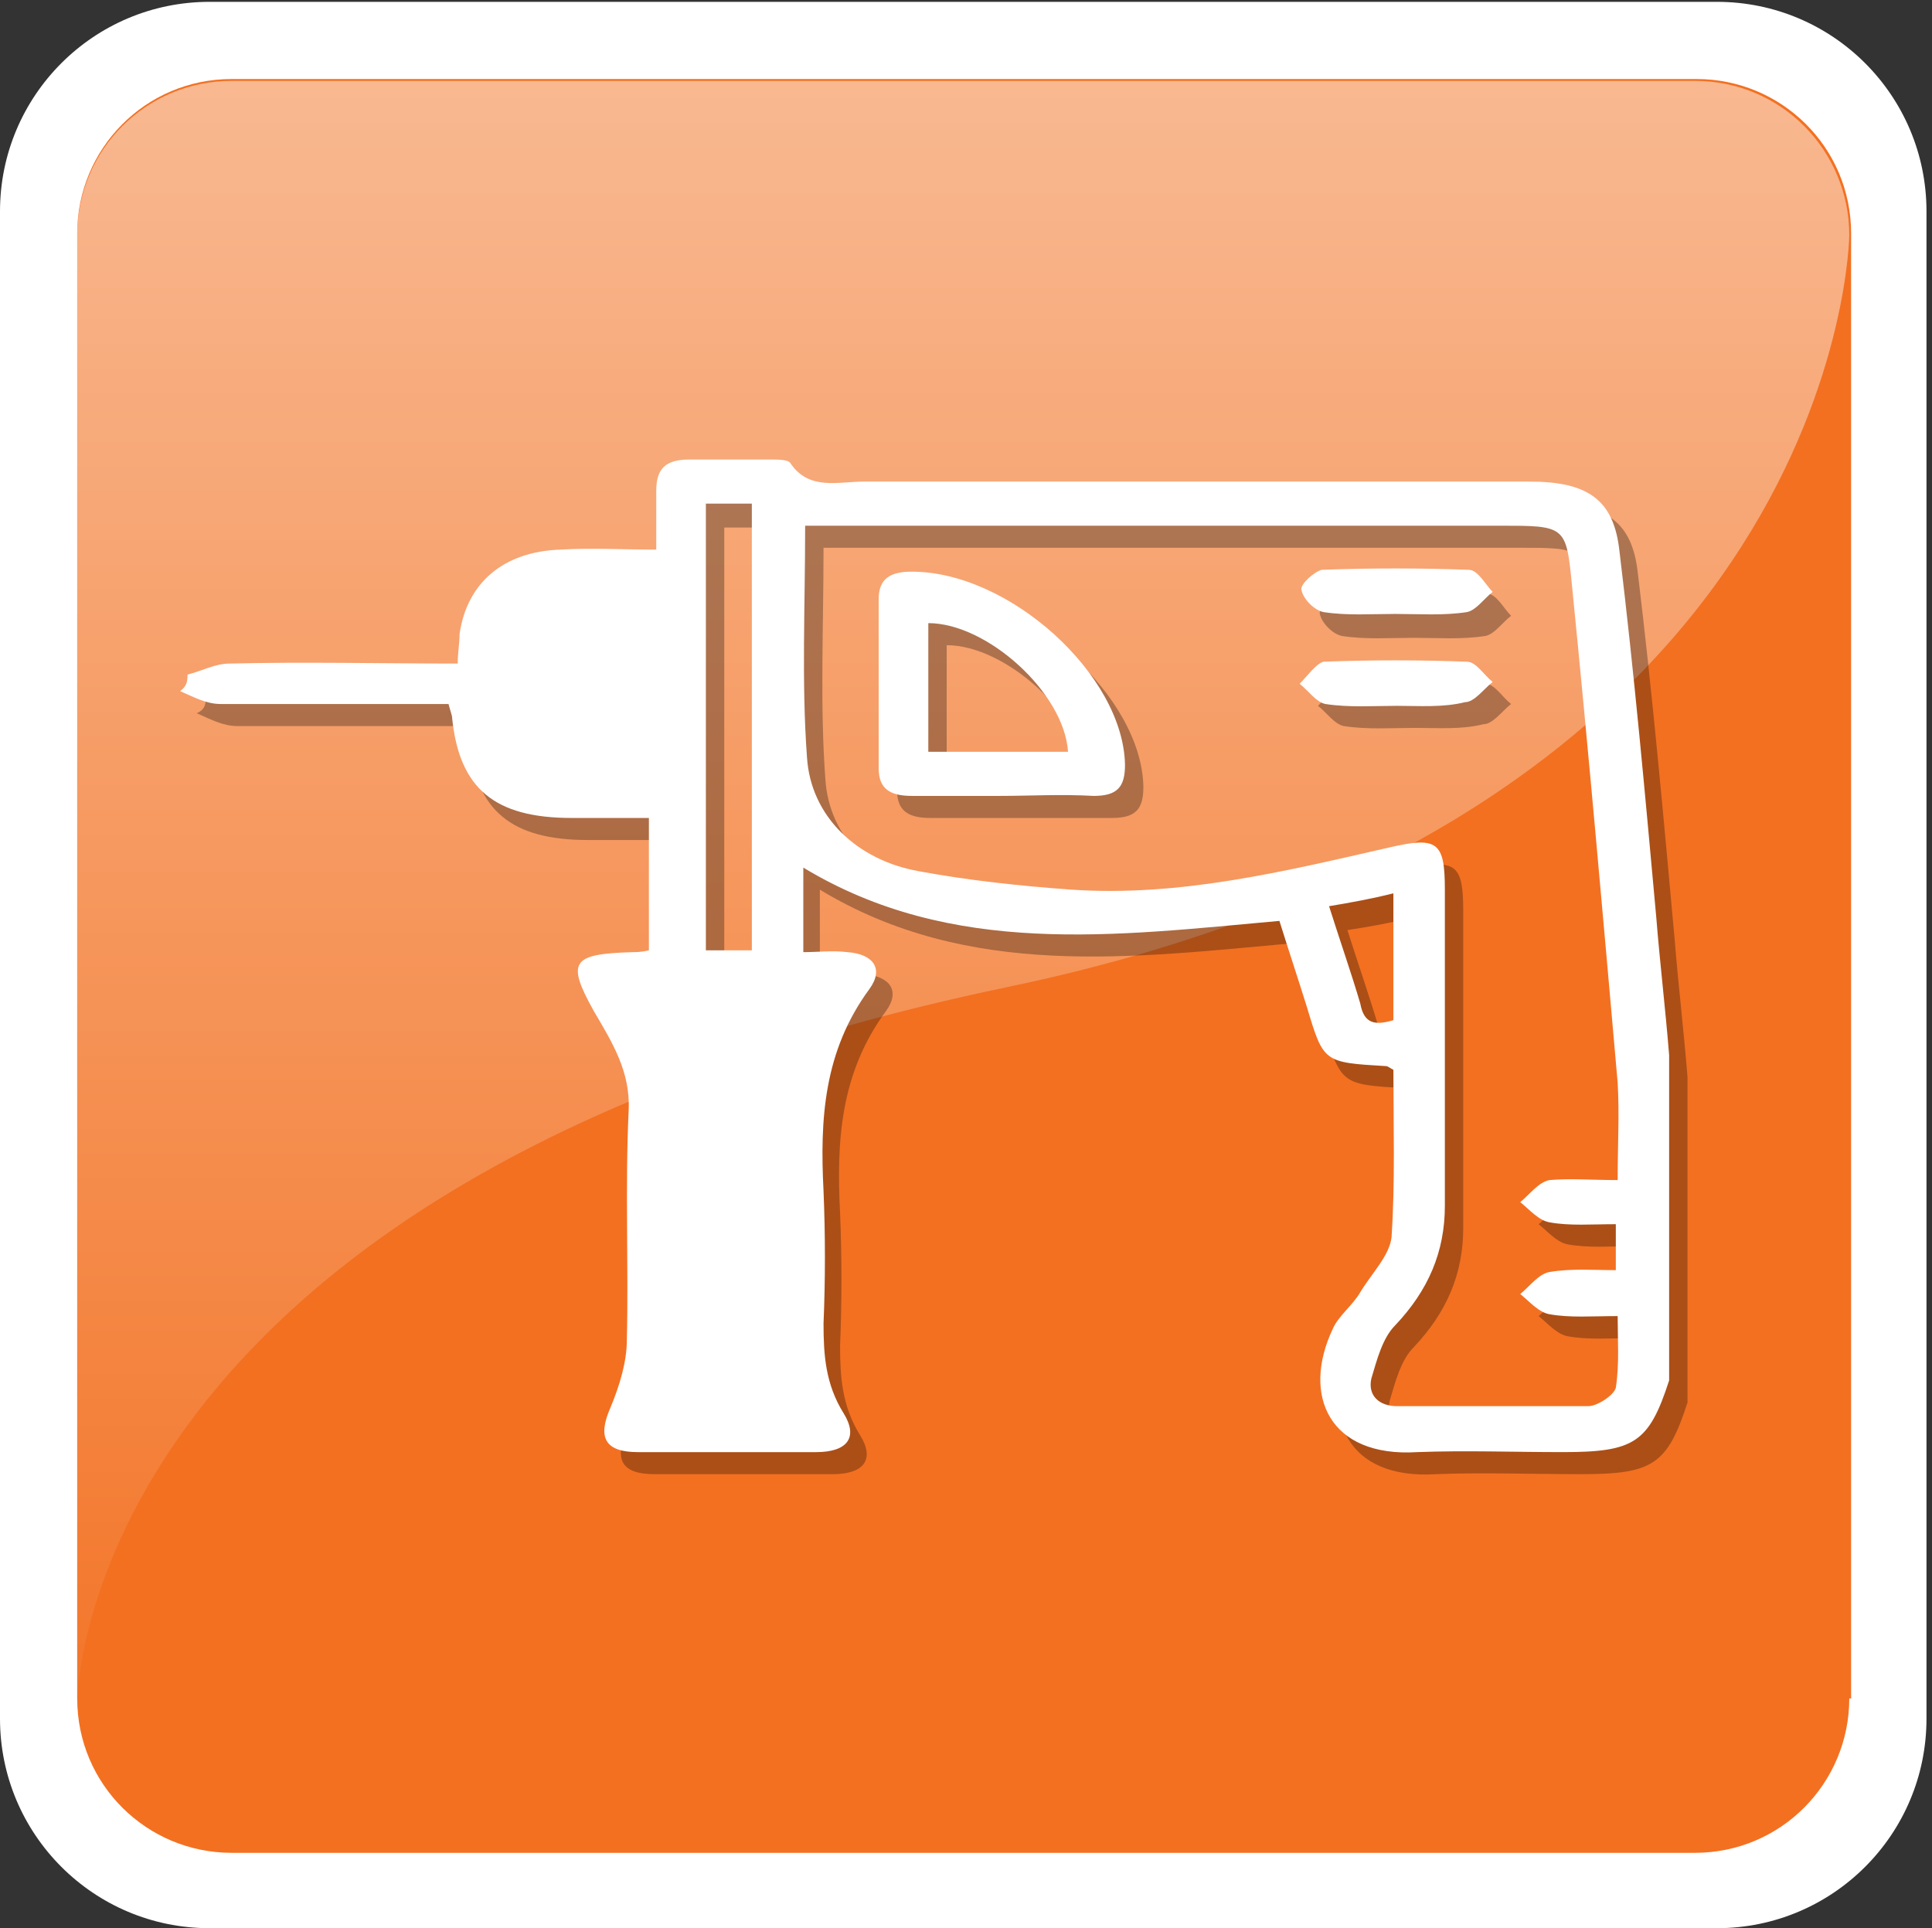 <?xml version="1.0" encoding="utf-8"?>
<!-- Generator: Adobe Illustrator 21.1.0, SVG Export Plug-In . SVG Version: 6.00 Build 0)  -->
<svg version="1.1" id="Layer_1" xmlns="http://www.w3.org/2000/svg" xmlns:xlink="http://www.w3.org/1999/xlink" x="0px" y="0px"
	 viewBox="0 0 105.1 104.9" style="enable-background:new 0 0 105.1 104.9;" xml:space="preserve">
<rect x="0" y="0" width="105.1" height="104.9" fill="#333333" stroke="none"/>
<style type="text/css">
	.st0{fill:#FFFFFF;}
	.st1{fill:#F37021;}
	.st2{opacity:0.5;fill:url(#SVGID_1_);}
	.st3{display:none;}
	.st4{display:inline;opacity:0.25;}
	.st5{display:inline;}
	.st6{opacity:0.3;}
</style>
<g>
	<g>
		<g>
			<path class="st0" d="M104.8,93.5c0,6.3-5.1,11.4-11.4,11.4h-82C5.1,104.9,0,99.8,0,93.5v-82C0,5.2,5.1,0.1,11.4,0.1h82
				c6.3,0,11.4,5.1,11.4,11.4V93.5z"/>
		</g>
	</g>
	<path class="st1" d="M100.6,92.4c0,4.6-3.7,8.4-8.4,8.4H12.6c-4.6,0-8.4-3.7-8.4-8.4V12.7c0-4.6,3.7-8.4,8.4-8.4h79.7
		c4.6,0,8.4,3.7,8.4,8.4V92.4z"/>
	<linearGradient id="SVGID_1_" gradientUnits="userSpaceOnUse" x1="52.41" y1="5.349" x2="52.41" y2="100.79">
		<stop  offset="0" style="stop-color:#FFFFFF"/>
		<stop  offset="1" style="stop-color:#F37021"/>
	</linearGradient>
	<path class="st2" d="M54.8,53.7c45.5-9.5,45.8-40.9,45.8-40.9c0-4.6-3.7-8.4-8.4-8.4H12.6c-4.6,0-8.4,3.7-8.4,8.4v79.7
		C4.2,92.4,4.4,64.2,54.8,53.7z"/>
</g>
<g class="st3">
	<g class="st4">
		<path d="M56.9,61.5l7.7-3.8l1.9,4l-0.8,3.6c0,0-3.1-1.3-4.8,0.6L56.9,61.5z"/>
		<polygon points="60.4,73.8 48.7,69.2 46.4,73.6 		"/>
		<polygon points="39.9,78.4 60.2,77.6 42,85.1 		"/>
		<polygon points="74.6,74.2 87,67.3 87.2,73.8 		"/>
		<polygon points="73.6,77 83,79.3 82.4,83.9 		"/>
		<polygon points="66.4,68.2 62.3,67.7 63.7,70.2 67.3,70.7 		"/>
		<polygon points="67.1,76.1 69.2,76 68,72.6 64.9,72.2 		"/>
		<path d="M62.5,38.7c-1.7-3.5-3.7-7.5-5.3-10.7c-0.1-0.4-0.2-0.8-0.4-1.1L54.4,22c-1.3-2.6-4.8-3.4-7.8-1.9l-10.8,5.4l-4.6,2.3
			l-5.7,2.9c-3,1.5-4.4,4.8-3.1,7.4l2.5,4.9c1.3,2.6,4.8,3.4,7.8,1.9l8.7-4.4l-0.5,0.7c0,0,3.6,13.2,14.4,18.6l9.2-4.8
			C64.4,55,66,45.6,62.5,38.7z M42.8,36.1l-10.3,5.2c-1.5,0.7-3.3,0.1-4.1-1.4L27,36.9c-0.8-1.5-0.2-3.4,1.3-4.1l3-1.5
			c0,0.1,0.1,0.2,0.1,0.3c0.3,0.6,0.8,1.1,1.4,1.4c3.7,1.9,7.4-1.7,5.7-5.4l0,0c1.5-0.7,3.3-0.1,4.1,1.4l1.5,2.9
			C44.9,33.5,44.3,35.4,42.8,36.1z M59.6,48.6c-1.4,0.8-3.7-0.6-5.1-3.2c-1.4-2.5-1.5-5.2-0.1-6c1.4-0.8,3.7,0.6,5.1,3.2
			C60.9,45.2,61,47.9,59.6,48.6z"/>
	</g>
	<g class="st5">
		<g>
			<path class="st0" d="M55.5,60.7l7.7-3.8l1.9,4l-0.8,3.6c0,0-3.1-1.3-4.8,0.6L55.5,60.7z"/>
			<polygon class="st0" points="59,72.9 47.3,68.3 45,72.7 			"/>
			<polygon class="st0" points="38.5,77.5 58.8,76.8 40.6,84.2 			"/>
			<polygon class="st0" points="73.2,73.3 85.6,66.4 85.8,72.9 			"/>
			<polygon class="st0" points="72.2,76.2 81.6,78.5 81,83.1 			"/>
			<g>
				<polygon class="st0" points="65,67.4 60.9,66.9 62.3,69.3 65.9,69.8 				"/>
				<polygon class="st0" points="65.7,75.2 67.8,75.1 66.6,71.8 63.5,71.3 				"/>
			</g>
			<g>
				<path class="st0" d="M61.1,37.8c-1.7-3.5-3.7-7.5-5.3-10.7c-0.1-0.4-0.2-0.8-0.4-1.1L53,21.2c-1.3-2.6-4.8-3.4-7.8-1.9
					l-10.8,5.4L29.8,27l-5.7,2.9c-3,1.5-4.4,4.8-3.1,7.4l2.5,4.9c1.3,2.6,4.8,3.4,7.8,1.9l8.7-4.4l-0.5,0.7c0,0,3.6,13.2,14.4,18.6
					l9.2-4.8C63,54.1,64.5,44.7,61.1,37.8z M41.4,35.3l-10.3,5.2c-1.5,0.7-3.3,0.1-4.1-1.4l-1.5-2.9c-0.8-1.5-0.2-3.4,1.3-4.1l3-1.5
					c0,0.1,0.1,0.2,0.1,0.3c0.3,0.6,0.8,1.1,1.4,1.4c3.7,1.9,7.4-1.7,5.7-5.4l0,0c1.5-0.7,3.3-0.1,4.1,1.4l1.5,2.9
					C43.4,32.7,42.9,34.5,41.4,35.3z M58.2,47.8c-1.4,0.8-3.7-0.6-5.1-3.2c-1.4-2.5-1.5-5.2-0.1-6c1.4-0.8,3.7,0.6,5.1,3.2
					C59.5,44.3,59.5,47,58.2,47.8z"/>
			</g>
		</g>
	</g>
</g>
<g class="st6">
	<path d="M11.2,37.9c0.8-0.2,1.5-0.6,2.3-0.6c4.1-0.1,8.2,0,12.4,0c0-0.6,0.1-1.1,0.1-1.6c0.4-2.8,2.4-4.5,5.5-4.6
		c1.7-0.1,3.3,0,5.2,0c0-1.2,0-2.2,0-3.2c0-1.2,0.5-1.7,1.8-1.7c1.5,0,3,0,4.5,0c0.3,0,0.9,0,1,0.2c1,1.5,2.6,1,4,1
		c12.1,0,24.1,0,36.2,0c3.2,0,4.6,1,4.9,3.8c0.8,6.6,1.4,13.3,2,19.9c0.2,2.5,0.5,5,0.7,7.5c0,5.9,0,11.8,0,17.7
		c-1.1,3.4-1.9,3.9-5.8,3.9c-2.6,0-5.3-0.1-7.9,0c-4.8,0.3-6.3-3.1-4.6-6.7c0.3-0.7,1.1-1.3,1.5-2c0.6-1,1.6-2,1.7-3
		c0.2-3,0.1-6.1,0.1-9.1c-0.2-0.1-0.3-0.2-0.4-0.2c-3.4-0.2-3.4-0.2-4.4-3.2c-0.5-1.6-1-3.1-1.5-4.7c-8.9,0.8-17.8,2-25.9-2.9
		c0,1.4,0,2.9,0,4.6c0.8,0,1.6-0.1,2.4,0c1.4,0.1,2,0.9,1.2,2c-2.5,3.4-2.7,7.1-2.5,11c0.1,2.4,0.1,4.8,0,7.2c0,1.7,0.1,3.3,1.1,4.9
		c0.8,1.3,0.2,2.1-1.5,2.1c-3.2,0-6.5,0-9.7,0c-1.8,0-2.2-0.8-1.5-2.4c0.5-1.2,0.9-2.5,0.9-3.7c0.1-4.2-0.1-8.3,0.1-12.5
		c0.1-2.1-0.9-3.7-1.9-5.4c-1.5-2.7-1.2-3.1,2.1-3.2c0.2,0,0.5,0,0.9-0.1c0-2.3,0-4.6,0-7.2c-1.4,0-2.8,0-4.2,0
		c-4.2,0-6.1-1.6-6.5-5.4c0-0.2-0.1-0.4-0.2-0.8c-4.1,0-8.2,0-12.4,0c-0.8,0-1.5-0.4-2.2-0.7C11.2,38.6,11.2,38.2,11.2,37.9z
		 M89,65.5c0-1.9,0.1-3.6,0-5.3C88.2,51,87.4,42,86.5,32.9c-0.3-3.1-0.4-3.1-3.9-3.1c-11.9,0-23.8,0-35.7,0c-0.7,0-1.4,0-2.1,0
		c0,4.4-0.2,8.5,0.1,12.6c0.2,3.2,2.7,5.6,6.1,6.2c2.7,0.5,5.5,0.8,8.3,1c5.9,0.4,11.6-1,17.3-2.3c2.6-0.6,3-0.3,3,2.3
		c0,5.7,0,11.5,0,17.2c0,2.5-0.9,4.6-2.7,6.5c-0.7,0.7-1,1.9-1.3,2.9c-0.2,0.9,0.4,1.5,1.4,1.5c3.5,0,6.9,0,10.4,0
		c0.5,0,1.4-0.6,1.5-1c0.2-1.3,0.1-2.6,0.1-3.9c-1.4,0-2.6,0.1-3.7-0.1c-0.6-0.1-1.1-0.7-1.6-1.1c0.5-0.4,1-1.1,1.6-1.2
		c1.2-0.2,2.4-0.1,3.6-0.1c0-1,0-1.6,0-2.5c-1.3,0-2.5,0.1-3.6-0.1c-0.6-0.1-1.1-0.7-1.6-1.1c0.5-0.4,1-1.1,1.6-1.2
		C86.4,65.3,87.7,65.5,89,65.5z M43.6,77.7c-0.1-0.8-0.2-1.5-0.2-2.2c0-3.9,0.1-7.9,0-11.8C43.3,61,43.3,58.3,45,56
		c0,0-0.1-0.2-0.1-0.3c-2.9,0-5.7,0-8.6,0c0.6,1.4,1.6,2.7,1.6,4c0.2,6,0.1,12,0.1,18C39.8,77.7,41.7,77.7,43.6,77.7z M36.6,33.5
		c-1.9,0-3.6-0.1-5.4,0c-1.6,0.1-2.5,1-2.6,2.5c-0.1,1.6-0.1,3.3,0,4.9c0.1,1.4,0.9,2.3,2.4,2.4c1.8,0.1,3.7,0,5.6,0
		C36.6,40,36.6,36.8,36.6,33.5z M41.9,53c0-8.2,0-16.2,0-24.3c-0.9,0-1.6,0-2.5,0c0,8.1,0,16.2,0,24.3C40.3,53,41.1,53,41.9,53z
		 M76.9,56.8c0-2.3,0-4.5,0-6.9c-1.2,0.3-2.3,0.5-3.6,0.7c0.6,1.9,1.2,3.6,1.7,5.3C75.3,56.9,75.8,57.1,76.9,56.8z"/>
	<path d="M55.4,44.5c-1.6,0-3.2,0-4.8,0c-1.2,0-1.8-0.4-1.8-1.5c0-3.1,0-6.1,0-9.2c0-1.1,0.6-1.5,1.8-1.5c5.3,0,11.5,5.6,11.6,10.5
		c0,1.2-0.4,1.7-1.7,1.7C58.7,44.5,57.1,44.5,55.4,44.5z M59.1,42.1c-0.2-3.2-4.4-7-7.6-7c0,2.3,0,4.6,0,7
		C54.1,42.1,56.5,42.1,59.1,42.1z"/>
	<path d="M76.9,34.7c-1.3,0-2.6,0.1-3.9-0.1c-0.5-0.1-1.1-0.7-1.2-1.2c-0.1-0.3,0.7-1,1.1-1.1c2.7-0.1,5.4-0.1,8,0
		c0.5,0,0.9,0.8,1.3,1.2c-0.5,0.4-0.9,1-1.4,1.1C79.5,34.8,78.2,34.7,76.9,34.7z"/>
	<path d="M77,39.6c-1.3,0-2.6,0.1-3.9-0.1c-0.5-0.1-0.9-0.7-1.4-1.1c0.4-0.4,0.9-1.1,1.3-1.2c2.6-0.1,5.2-0.1,7.8,0
		c0.5,0,0.9,0.7,1.4,1.1c-0.5,0.4-1,1.1-1.5,1.1C79.5,39.7,78.2,39.6,77,39.6z"/>
</g>
<g>
	<path class="st0" d="M10.2,36.7c0.8-0.2,1.5-0.6,2.3-0.6c4.1-0.1,8.2,0,12.4,0c0-0.6,0.1-1.1,0.1-1.6c0.4-2.8,2.4-4.5,5.5-4.6
		c1.7-0.1,3.3,0,5.2,0c0-1.2,0-2.2,0-3.2c0-1.2,0.5-1.7,1.8-1.7c1.5,0,3,0,4.5,0c0.3,0,0.9,0,1,0.2c1,1.5,2.6,1,4,1
		c12.1,0,24.1,0,36.2,0c3.2,0,4.6,1,4.9,3.8c0.8,6.6,1.4,13.3,2,19.9c0.2,2.5,0.5,5,0.7,7.5c0,5.9,0,11.8,0,17.7
		c-1.1,3.4-1.9,3.9-5.8,3.9c-2.6,0-5.3-0.1-7.9,0c-4.8,0.3-6.3-3.1-4.6-6.7c0.3-0.7,1.1-1.3,1.5-2c0.6-1,1.6-2,1.7-3
		c0.2-3,0.1-6.1,0.1-9.1c-0.2-0.1-0.3-0.2-0.4-0.2c-3.4-0.2-3.4-0.2-4.3-3.2c-0.5-1.6-1-3.1-1.5-4.7c-8.9,0.8-17.8,2-25.9-2.9
		c0,1.4,0,2.9,0,4.6c0.8,0,1.6-0.1,2.4,0c1.4,0.1,2,0.9,1.2,2c-2.5,3.4-2.7,7.1-2.5,11c0.1,2.4,0.1,4.8,0,7.2c0,1.7,0.1,3.3,1.1,4.9
		c0.8,1.3,0.2,2.1-1.5,2.1c-3.2,0-6.4,0-9.7,0c-1.8,0-2.2-0.8-1.5-2.4c0.5-1.2,0.9-2.5,0.9-3.7c0.1-4.1-0.1-8.3,0.1-12.5
		c0.1-2.1-0.9-3.7-1.9-5.4c-1.5-2.7-1.2-3.1,2.1-3.2c0.2,0,0.5,0,0.9-0.1c0-2.3,0-4.6,0-7.2c-1.4,0-2.8,0-4.2,0
		c-4.2,0-6.1-1.6-6.5-5.4c0-0.2-0.1-0.4-0.2-0.8c-4.1,0-8.2,0-12.4,0c-0.8,0-1.5-0.4-2.2-0.7C10.2,37.3,10.2,37,10.2,36.7z M88,64.2
		c0-1.9,0.1-3.6,0-5.3c-0.8-9.1-1.6-18.2-2.5-27.2c-0.3-3.1-0.4-3.1-3.9-3.1c-11.9,0-23.8,0-35.7,0c-0.7,0-1.4,0-2.1,0
		c0,4.4-0.2,8.5,0.1,12.6c0.2,3.2,2.7,5.6,6.1,6.2c2.7,0.5,5.5,0.8,8.3,1c5.9,0.4,11.6-1,17.3-2.3c2.6-0.6,3-0.3,3,2.3
		c0,5.7,0,11.5,0,17.2c0,2.5-0.9,4.6-2.7,6.5c-0.7,0.7-1,1.9-1.3,2.9c-0.2,0.9,0.4,1.5,1.4,1.5c3.5,0,6.9,0,10.4,0
		c0.5,0,1.4-0.6,1.5-1c0.2-1.3,0.1-2.6,0.1-3.9c-1.4,0-2.6,0.1-3.7-0.1c-0.6-0.1-1.1-0.7-1.6-1.1c0.5-0.4,1-1.1,1.6-1.2
		c1.2-0.2,2.4-0.1,3.6-0.1c0-1,0-1.6,0-2.5c-1.3,0-2.5,0.1-3.6-0.1c-0.6-0.1-1.1-0.7-1.6-1.1c0.5-0.4,1-1.1,1.6-1.2
		C85.4,64.1,86.6,64.2,88,64.2z M42.6,76.4c-0.1-0.8-0.2-1.5-0.2-2.2c0-3.9,0.1-7.9,0-11.8c-0.1-2.7-0.1-5.3,1.6-7.7
		c0,0-0.1-0.2-0.1-0.3c-2.9,0-5.7,0-8.6,0c0.6,1.4,1.6,2.7,1.6,4c0.2,6,0.1,12,0.1,18C38.8,76.4,40.6,76.4,42.6,76.4z M35.6,32.3
		c-1.9,0-3.6-0.1-5.4,0c-1.6,0.1-2.5,1-2.6,2.5c-0.1,1.6-0.1,3.3,0,4.9c0.1,1.4,0.9,2.3,2.4,2.4c1.8,0.1,3.7,0,5.6,0
		C35.6,38.8,35.6,35.6,35.6,32.3z M40.9,51.7c0-8.2,0-16.2,0-24.3c-0.9,0-1.6,0-2.5,0c0,8.1,0,16.2,0,24.3
		C39.3,51.7,40,51.7,40.9,51.7z M75.8,55.5c0-2.3,0-4.5,0-6.9c-1.2,0.3-2.3,0.5-3.5,0.7c0.6,1.9,1.2,3.6,1.7,5.3
		C74.2,55.7,74.8,55.8,75.8,55.5z M44.4,77.4h-9.5V54.2h9.5V77.4z"/>
	<path class="st0" d="M54.4,43.3c-1.6,0-3.2,0-4.8,0c-1.2,0-1.8-0.4-1.8-1.5c0-3.1,0-6.1,0-9.2c0-1.1,0.6-1.5,1.8-1.5
		c5.3,0,11.5,5.6,11.6,10.5c0,1.2-0.4,1.7-1.7,1.7C57.7,43.2,56,43.3,54.4,43.3z M58.1,40.9c-0.2-3.2-4.4-7-7.6-7c0,2.3,0,4.6,0,7
		C53.1,40.9,55.5,40.9,58.1,40.9z"/>
	<path class="st0" d="M75.9,33.4c-1.3,0-2.6,0.1-3.9-0.1c-0.5-0.1-1.1-0.7-1.2-1.2c-0.1-0.3,0.7-1,1.1-1.1c2.7-0.1,5.3-0.1,8,0
		c0.5,0,0.9,0.8,1.3,1.2c-0.5,0.4-0.9,1-1.4,1.1C78.5,33.5,77.2,33.4,75.9,33.4z"/>
	<path class="st0" d="M76,38.4c-1.3,0-2.6,0.1-3.9-0.1c-0.5-0.1-0.9-0.7-1.4-1.1c0.4-0.4,0.9-1.1,1.3-1.2c2.6-0.1,5.2-0.1,7.8,0
		c0.5,0,0.9,0.7,1.4,1.1c-0.5,0.4-1,1.1-1.5,1.1C78.5,38.5,77.2,38.4,76,38.4z"/>
	<rect x="26.9" y="31.5" class="st0" width="9.9" height="11.1"/>
</g>
</svg>
